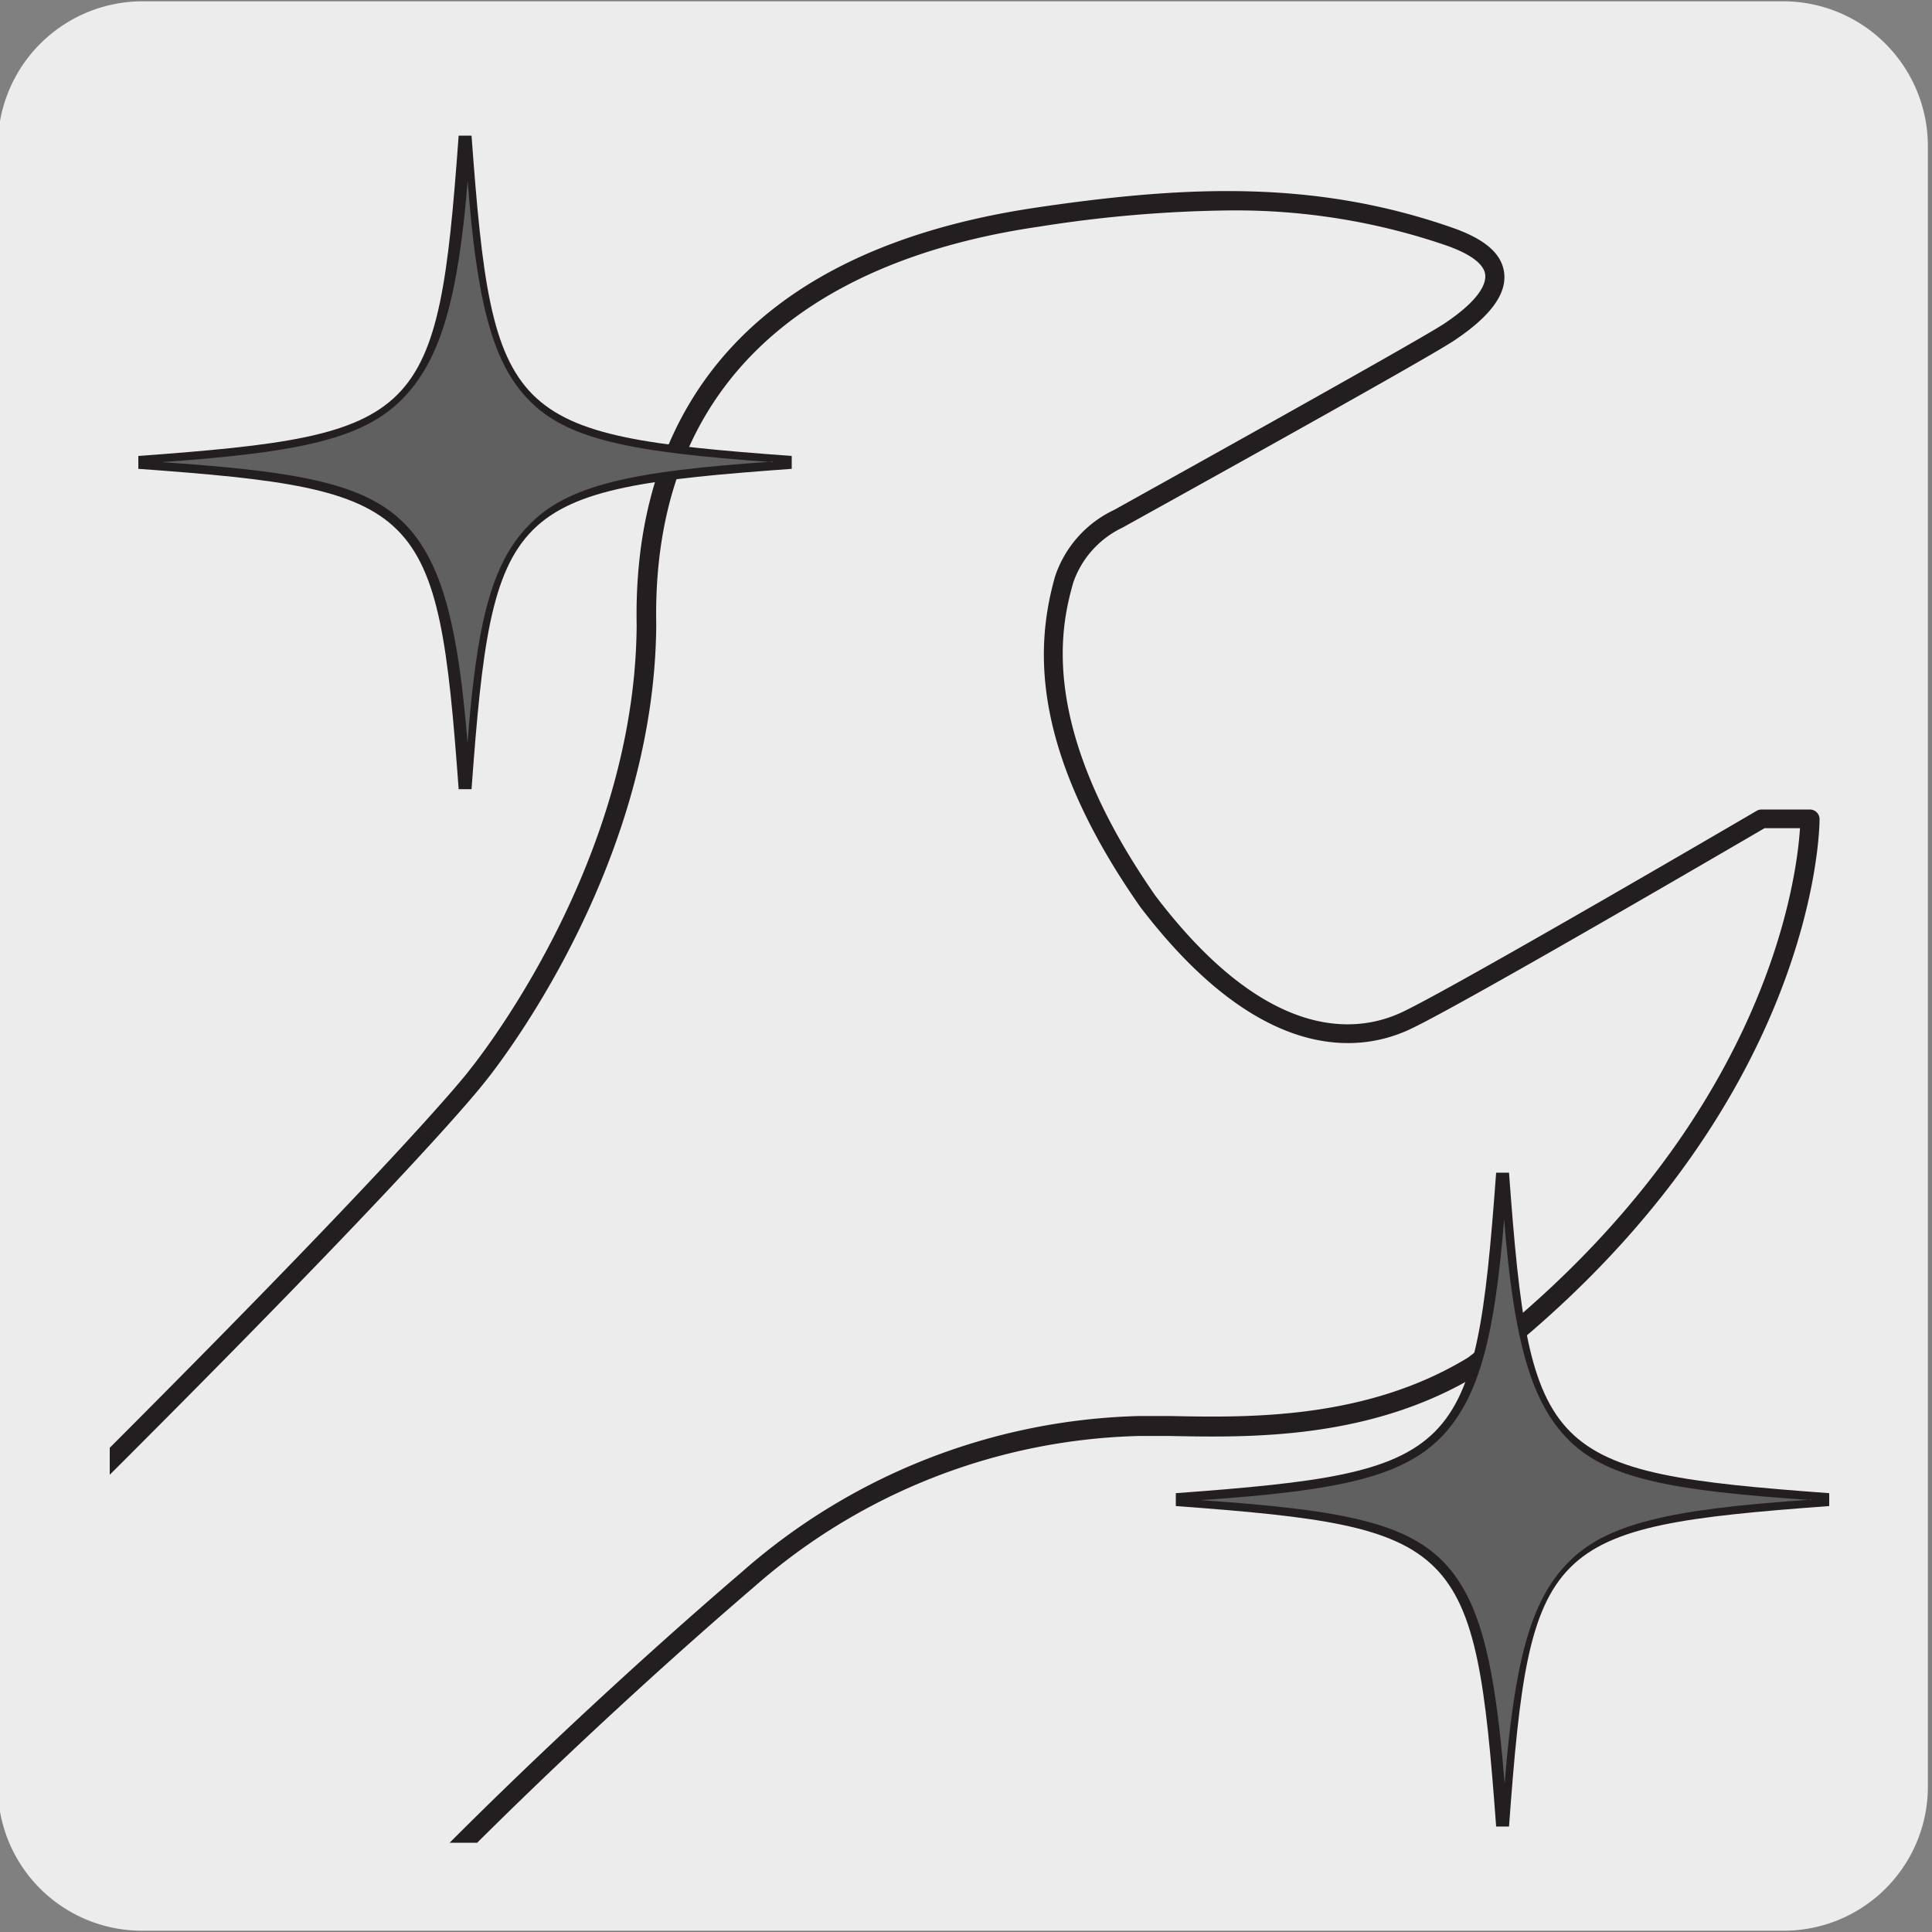 <svg xmlns="http://www.w3.org/2000/svg" xmlns:xlink="http://www.w3.org/1999/xlink" viewBox="0 0 150 150"><rect x="0" y="0" width="150" height="150" fill="#808080" stroke="none"/><defs><style>.cls-1{fill:none;}.cls-2{fill:#edecec;}.cls-3{clip-path:url(#clip-path);}.cls-4{fill:#231f20;}.cls-5{fill:#e9eaeb;}.cls-6{fill:#606060;}</style><clipPath id="clip-path"><path class="cls-1" d="M17,7.38a8.54,8.54,0,0,0-8.48,8.47V134.61A8.54,8.54,0,0,0,17,143.07H135.78a8.52,8.52,0,0,0,8.46-8.46V15.85a8.52,8.52,0,0,0-8.46-8.47Z"/></clipPath></defs><title>13817-01 </title><g id="Capa_2" data-name="Capa 2"><path class="cls-2" d="M11.08.1H138.39a11.25,11.25,0,0,1,11.29,11.21v127.4a11.19,11.19,0,0,1-11.19,11.19H11A11.19,11.19,0,0,1-.17,138.71h0V11.34A11.25,11.25,0,0,1,11.08.1Z"/></g><g id="Capa_3" data-name="Capa 3"><g class="cls-3"><path class="cls-4" d="M-299.61,482.08a32.85,32.85,0,0,1-21.25-7.77c-12-10.62-15.37-27.93-8.12-41.16,7.57-13.82,21.05-17.88,27.53-19.83.89-.27,1.65-.5,2.19-.7,4.13-1.53,14.23-9.51,16.28-11.59,2.68-2.71,11.09-10.42,19.23-17.88s16.58-15.2,19.25-17.9c8.83-8.95,18.45-18.51,27.74-27.75s18.91-18.8,27.73-27.73c28.93-29.32,61.72-61.89,93.44-93.38s64.33-63.89,93.17-93.12c33.14-32.68,38.8-40.08,38.85-40.16s12.9-15.65,13-34.6c-.24-12.63,4.94-28.52,31-32.39,11.73-1.74,21.71-2.14,32.28,1.54,2.54.88,3.87,2,4.07,3.5.21,1.63-1,3.35-3.85,5.26-2.23,1.51-24.81,14-25.77,14.54a7.41,7.41,0,0,0-3.83,4.26c-.83,3-3,10.88,6.38,24.33,8.83,11.63,15.83,10.63,19.22,9,4.36-2.09,27.23-15.46,27.46-15.6a.75.75,0,0,1,.38-.1h3.75a.75.75,0,0,1,.75.74c0,.23.06,22.81-26.45,43.1-8.37,5.11-17.77,4.92-24,4.8l-2.42,0A47,47,0,0,0,58.6,123.16c-12.53,10.74-25.41,23.39-30.16,29l0,0L-121.79,301.32c-8.81,8.93-25,25.19-40.7,40.92s-32,32.09-40.83,41.05c-1.6,1.62-5,4.88-9.22,9-10,9.7-25.17,24.37-35.4,35.22-11.17,11.84-11.85,13.6-13.07,16.78a37.85,37.85,0,0,1-1.57,3.62,55.79,55.79,0,0,0-2.69,6.77c-1.63,4.66-3.31,9.49-7.58,14.28C-281.45,478.64-291,482.08-299.61,482.08ZM95.29,16.34A100.56,100.56,0,0,0,80.66,17.6c-13.78,2-30.12,9.07-29.71,30.91C50.83,68,37.74,83.89,37.61,84.05s-5.67,7.43-39,40.28C-30.2,153.56-62.91,186-94.54,217.45S-159,281.51-188,310.82c-8.83,8.94-18.44,18.5-27.74,27.74s-18.91,18.8-27.73,27.74c-2.7,2.73-11.14,10.47-19.31,18s-16.52,15.14-19.17,17.83c-1.85,1.87-12.24,10.24-16.83,11.94-.59.21-1.37.45-2.28.72-6.28,1.9-19.37,5.84-26.64,19.12-6.92,12.62-3.64,29.16,7.8,39.32,8.91,7.91,29.25,13.49,45.89-5.22,4.07-4.57,5.7-9.25,7.28-13.77a57.12,57.12,0,0,1,2.77-6.95,35.69,35.69,0,0,0,1.51-3.49c1.29-3.36,2-5.21,13.38-17.27,10.25-10.87,25.41-25.56,35.44-35.27,4.26-4.12,7.61-7.37,9.21-9,8.84-9,25.1-25.27,40.83-41.05s31.89-32,40.7-40.92L27.32,151.11c4.8-5.62,17.74-18.32,30.31-29.09a48.52,48.52,0,0,1,30.79-12.08l2.46,0c6,.12,15.17.3,23.1-4.54,23.13-17.71,25.52-37.11,25.77-41.1H137c-2.3,1.34-23.14,13.51-27.4,15.55-3.79,1.84-11.59,3-21.08-9.45-8.82-12.61-8-20.66-6.61-25.63a8.78,8.78,0,0,1,4.61-5.19c.17-.1,23.41-13,25.59-14.44,3-2,3.27-3.26,3.2-3.83-.11-.83-1.17-1.61-3.07-2.27A50.34,50.34,0,0,0,95.29,16.34ZM27.87,151.62h0Z"/></g><path class="cls-5" d="M142,116.43c-22.36,1.65-23.69,3-25.33,25.34-1.64-22.35-3-23.69-25.32-25.34,22.35-1.64,23.68-3,25.32-25.33,1.64,22.36,3,23.69,25.33,25.33"/><path class="cls-4" d="M116.16,141.81c-1.63-22.09-2.79-23.25-24.87-24.88v-1c22.08-1.63,23.24-2.79,24.87-24.88h1c1.62,22.09,2.78,23.25,24.86,24.88v1c-22.08,1.63-23.24,2.79-24.86,24.88ZM97.38,116.43c15.12,1.47,17.8,4.15,19.27,19.28,1.47-15.12,4.15-17.8,19.27-19.28-15.12-1.47-17.8-4.15-19.27-19.27C115.18,112.28,112.5,115,97.38,116.43Z"/><path class="cls-5" d="M61.43,35.9c-22.35,1.64-23.68,3-25.32,25.33-1.65-22.35-3-23.69-25.33-25.33,22.36-1.64,23.68-3,25.33-25.34,1.64,22.36,3,23.7,25.32,25.34"/><path class="cls-4" d="M35.61,61.27C34,39.18,32.82,38,10.74,36.4v-1C32.82,33.78,34,32.62,35.61,10.53h1c1.62,22.09,2.78,23.25,24.86,24.87v1C39.39,38,38.23,39.18,36.61,61.27ZM16.84,35.9C32,37.37,34.63,40.05,36.11,55.17c1.47-15.12,4.15-17.8,19.26-19.27-15.11-1.47-17.79-4.15-19.26-19.27C34.64,31.74,32,34.43,16.84,35.9Z"/><path class="cls-6" d="M60,35.84c-10.87.73-16,1.8-19,5-2.84,2.92-4,7.59-4.7,16.85-.7-8.71-1.86-13.38-4.29-16.37-3-3.63-8-4.67-19.45-5.44C23.62,35.1,28.48,34,31.5,30.7c2.71-2.95,4.08-7.57,4.81-16.67C37,23.16,38.17,28,40.9,30.89c3,3.27,8.12,4.21,19.14,5"/><path class="cls-6" d="M140.64,116.43c-10.87.74-16,1.81-19,5-2.84,2.93-4.08,7.79-4.82,17.06-.7-8.72-1.74-13.58-4.18-16.58-2.94-3.62-8-4.66-19.44-5.44,11-.74,15.91-1.85,18.93-5.14,2.71-3,3.92-7.57,4.65-16.67.73,9.13,2,13.92,4.75,16.87,3,3.26,8.12,4.2,19.14,4.94"/></g></svg>